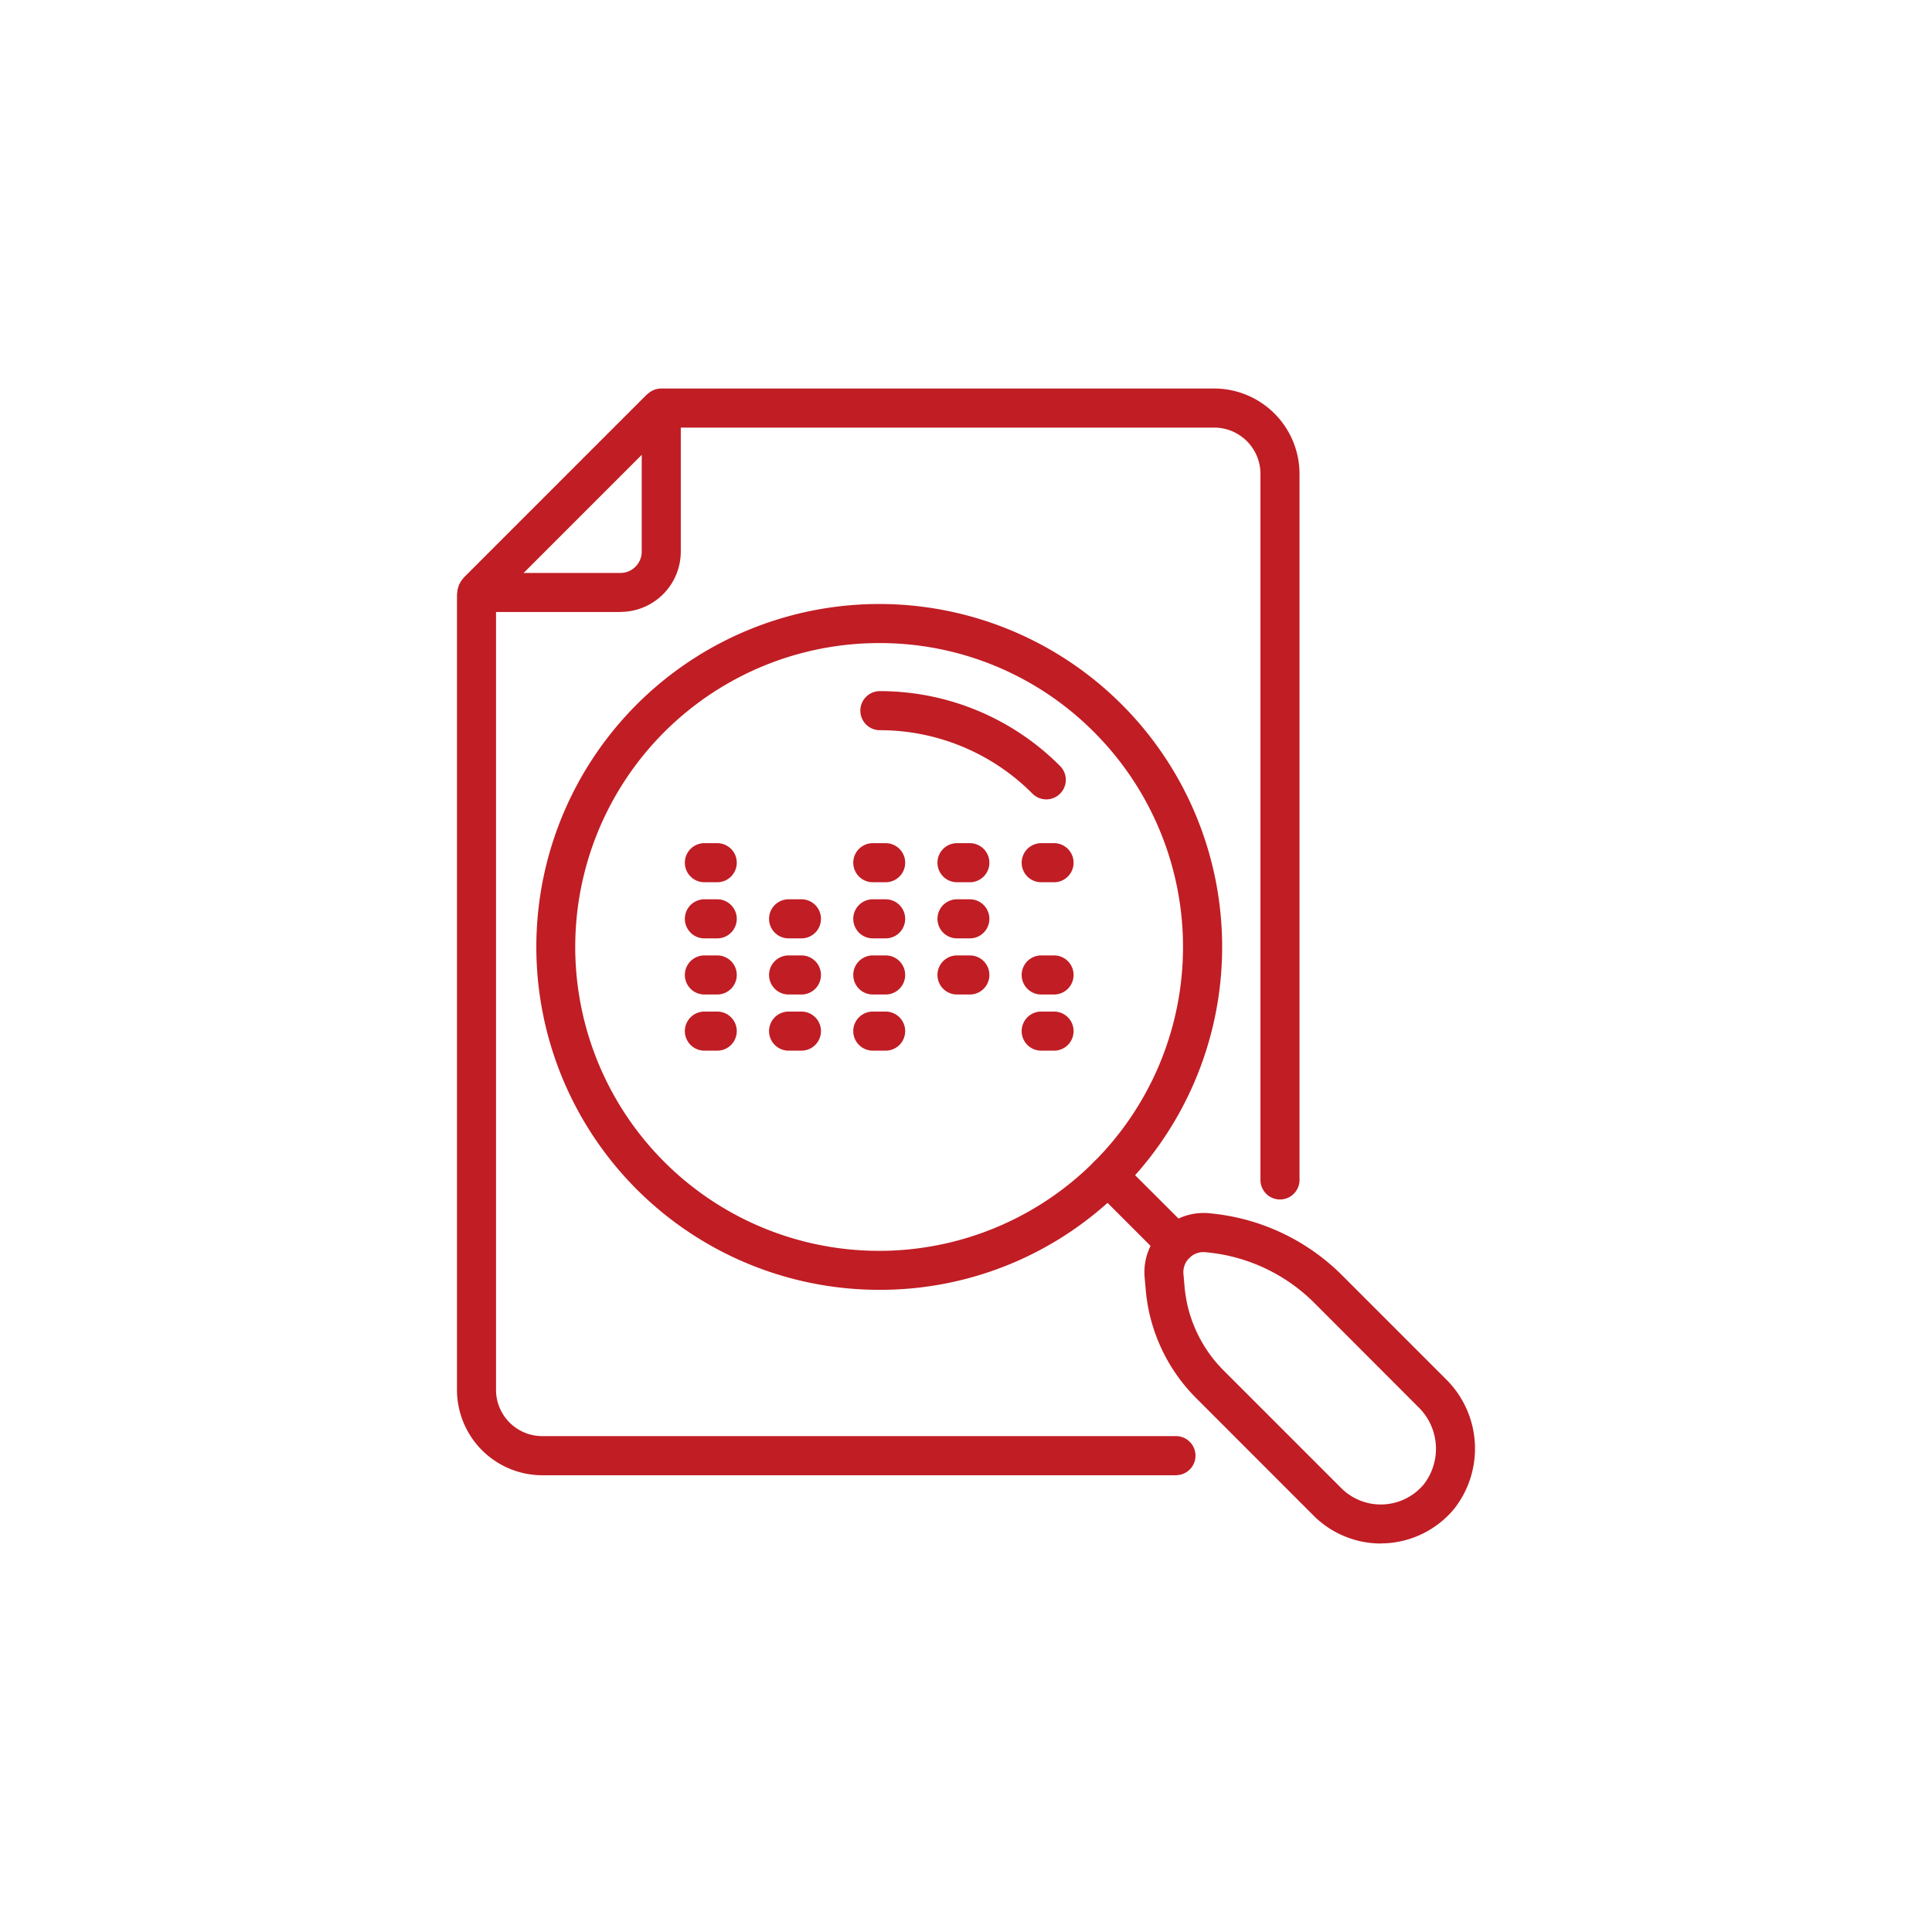 <svg height="96" viewBox="0 0 96 96" width="96" xmlns="http://www.w3.org/2000/svg" xmlns:xlink="http://www.w3.org/1999/xlink"><clipPath id="a"><path d="m0 0h50.587v57.391h-50.587z"/></clipPath><g clip-path="url(#a)" fill="#c11d24" transform="translate(22.707 19.305)"><path d="m35.757 54h-31.515a4.247 4.247 0 0 1 -4.242-4.244v-39.433a1.42 1.42 0 0 1 .417-1.009l8.9-8.9a1.423 1.423 0 0 1 1.006-.414h27.3a4.247 4.247 0 0 1 4.242 4.242v35.052a.971.971 0 1 1 -1.941 0v-35.052a2.3 2.3 0 0 0 -2.3-2.3h-27.089l-8.595 8.593v39.22a2.3 2.3 0 0 0 2.3 2.3h31.517a.971.971 0 0 1 0 1.941"/><path d="m8.12 11.106h-7.15a.971.971 0 0 1 0-1.941h7.15a1.061 1.061 0 0 0 1.06-1.065v-7.129a.97.97 0 1 1 1.941 0v7.129a3 3 0 0 1 -3 3"/><path d="m22.727 49.526a17.039 17.039 0 1 1 12.049-4.99 16.926 16.926 0 0 1 -12.049 4.99m0-32.137a15.1 15.1 0 1 0 10.673 4.423 15 15 0 0 0 -10.675-4.423" transform="translate(-1.746 -4.74)"/><path d="m61.03 75.53a4.733 4.733 0 0 1 -3.339-1.382l-5.844-5.848a8.664 8.664 0 0 1 -2.5-5.376l-.055-.622a2.943 2.943 0 0 1 3.251-3.179l.186.02a10.666 10.666 0 0 1 6.365 3.05l5.159 5.16a4.845 4.845 0 0 1 .424 6.449 4.742 4.742 0 0 1 -3.423 1.718c-.074 0-.149.006-.223.006m-8.81-14.476a1 1 0 0 0 -1 1.09l.054.622a6.725 6.725 0 0 0 1.941 4.17l5.843 5.843a2.781 2.781 0 0 0 4.117-.2 2.89 2.89 0 0 0 -.3-3.841l-5.156-5.163a8.716 8.716 0 0 0 -5.2-2.494l-.186-.02a.955.955 0 0 0 -.109-.006" transform="translate(-15.123 -18.139)"/><path d="m49.619 60.351a.968.968 0 0 1 -.686-.284l-3.386-3.387a.97.97 0 0 1 1.372-1.372l3.386 3.385a.971.971 0 0 1 -.686 1.657" transform="translate(-13.89 -16.885)"/><path d="m17.964 34.535h-.7a.971.971 0 0 1 0-1.941h.7a.971.971 0 0 1 0 1.941" transform="translate(-5.001 -10.002)"/><path d="m30.036 34.535h-.7a.971.971 0 0 1 0-1.941h.7a.971.971 0 0 1 0 1.941" transform="translate(-8.705 -10.002)"/><path d="m36.073 34.535h-.7a.971.971 0 0 1 0-1.941h.7a.971.971 0 0 1 0 1.941" transform="translate(-10.558 -10.002)"/><path d="m42.109 34.535h-.7a.971.971 0 0 1 0-1.941h.7a.971.971 0 0 1 0 1.941" transform="translate(-12.41 -10.002)"/><path d="m17.964 38.559h-.7a.971.971 0 0 1 0-1.941h.7a.971.971 0 0 1 0 1.941" transform="translate(-5.001 -11.237)"/><path d="m24 38.559h-.7a.971.971 0 0 1 0-1.941h.7a.971.971 0 0 1 0 1.941" transform="translate(-6.853 -11.237)"/><path d="m30.036 38.559h-.7a.971.971 0 0 1 0-1.941h.7a.971.971 0 0 1 0 1.941" transform="translate(-8.705 -11.237)"/><path d="m36.073 38.559h-.7a.971.971 0 0 1 0-1.941h.7a.971.971 0 0 1 0 1.941" transform="translate(-10.558 -11.237)"/><path d="m17.964 42.583h-.7a.971.971 0 0 1 0-1.941h.7a.971.971 0 0 1 0 1.941" transform="translate(-5.001 -12.472)"/><path d="m24 42.583h-.7a.971.971 0 0 1 0-1.941h.7a.971.971 0 0 1 0 1.941" transform="translate(-6.853 -12.472)"/><path d="m30.036 42.583h-.7a.971.971 0 0 1 0-1.941h.7a.971.971 0 0 1 0 1.941" transform="translate(-8.705 -12.472)"/><path d="m36.073 42.583h-.7a.971.971 0 0 1 0-1.941h.7a.971.971 0 0 1 0 1.941" transform="translate(-10.558 -12.472)"/><path d="m42.109 42.583h-.7a.971.971 0 0 1 0-1.941h.7a.971.971 0 0 1 0 1.941" transform="translate(-12.41 -12.472)"/><path d="m17.964 46.608h-.7a.971.971 0 0 1 0-1.941h.7a.971.971 0 0 1 0 1.941" transform="translate(-5.001 -13.707)"/><path d="m24 46.608h-.7a.971.971 0 0 1 0-1.941h.7a.971.971 0 0 1 0 1.941" transform="translate(-6.853 -13.707)"/><path d="m30.036 46.608h-.7a.971.971 0 0 1 0-1.941h.7a.971.971 0 0 1 0 1.941" transform="translate(-8.705 -13.707)"/><path d="m42.109 46.608h-.7a.971.971 0 0 1 0-1.941h.7a.971.971 0 0 1 0 1.941" transform="translate(-12.41 -13.707)"/><path d="m38.143 27.074a.968.968 0 0 1 -.686-.284 10.694 10.694 0 0 0 -7.614-3.154.971.971 0 0 1 0-1.941 12.625 12.625 0 0 1 8.986 3.722.971.971 0 0 1 -.686 1.657" transform="translate(-8.86 -6.658)"/></g><path d="m0 0h96v96h-96z" fill="none"/></svg>